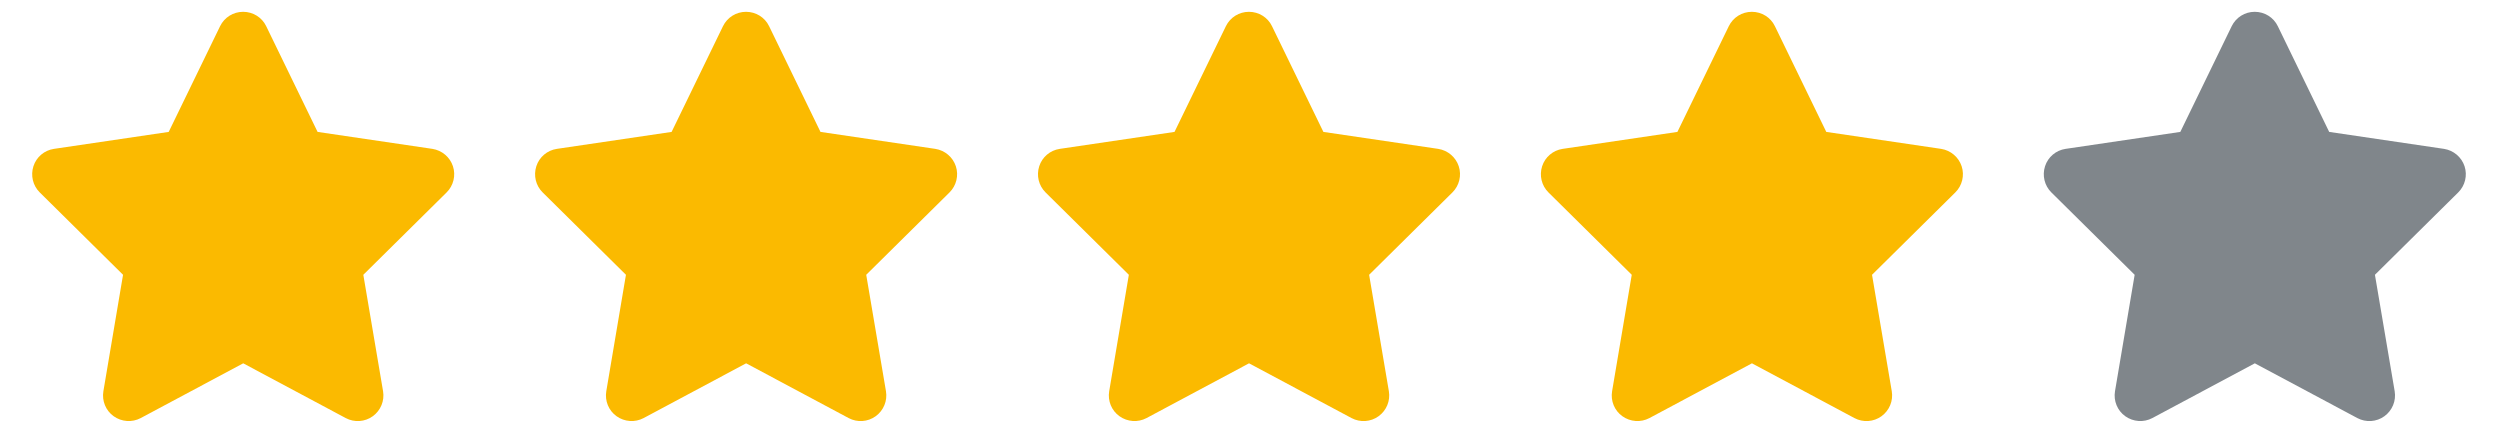<?xml version="1.0" encoding="UTF-8"?>
<svg id="Laag_1" xmlns="http://www.w3.org/2000/svg" version="1.1" viewBox="0 0 2962.3 512">
  <!-- Generator: Adobe Illustrator 29.5.1, SVG Export Plug-In . SVG Version: 2.1.0 Build 141)  -->
  <defs>
    <style>
      .st0 {
        fill: #fbba00;
      }

      .st1 {
        fill: #80868b;
      }
    </style>
  </defs>
  <path class="st0" d="M315.4,31c-5-10.4-15.6-17-27.3-17s-22.2,6.6-27.3,17l-60.9,125.3-136,20.1c-11.4,1.7-20.8,9.7-24.3,20.6s-.7,22.9,7.5,31l98.7,97.6-23.3,138c-1.9,11.4,2.8,22.9,12.2,29.6s21.8,7.6,32,2.2l121.5-64.9,121.5,64.9c10.2,5.4,22.6,4.6,32-2.2,9.4-6.8,14.1-18.3,12.2-29.6l-23.4-138,98.7-97.6c8.1-8,11.1-20.1,7.5-31s-13-18.8-24.3-20.6l-136.1-20.1-60.9-125.3h0Z"/>
  <path class="st0" d="M911.3,31c-5-10.4-15.6-17-27.3-17s-22.2,6.6-27.3,17l-60.9,125.3-136,20.1c-11.4,1.7-20.8,9.7-24.3,20.6-3.5,10.9-.7,22.9,7.5,31l98.7,97.6-23.3,138c-1.9,11.4,2.8,22.9,12.2,29.6s21.8,7.6,32,2.2l121.5-64.9,121.5,64.9c10.2,5.4,22.6,4.6,32-2.2,9.4-6.8,14.1-18.3,12.2-29.6l-23.4-138,98.7-97.6c8.1-8,11.1-20.1,7.5-31s-13-18.8-24.3-20.6l-136.1-20.1-60.9-125.3h0Z"/>
  <path class="st0" d="M1507.2,31c-5-10.4-15.6-17-27.3-17s-22.2,6.6-27.3,17l-60.9,125.3-136,20.1c-11.4,1.7-20.8,9.7-24.3,20.6-3.5,10.9-.7,22.9,7.5,31l98.7,97.6-23.3,138c-1.9,11.4,2.8,22.9,12.2,29.6s21.8,7.6,32,2.2l121.5-64.9,121.5,64.9c10.2,5.4,22.6,4.6,32-2.2,9.4-6.8,14.1-18.3,12.2-29.6l-23.4-138,98.7-97.6c8.1-8,11.1-20.1,7.5-31s-13-18.8-24.3-20.6l-136.1-20.1-60.9-125.3h0Z"/>
  <path class="st0" d="M2103.1,31c-5-10.4-15.6-17-27.3-17s-22.2,6.6-27.3,17l-60.9,125.3-136,20.1c-11.4,1.7-20.8,9.7-24.3,20.6-3.5,10.9-.7,22.9,7.5,31l98.7,97.6-23.3,138c-1.9,11.4,2.8,22.9,12.2,29.6s21.8,7.6,32,2.2l121.5-64.9,121.5,64.9c10.2,5.4,22.6,4.6,32-2.2,9.4-6.8,14.1-18.3,12.2-29.6l-23.4-138,98.7-97.6c8.1-8,11.1-20.1,7.5-31s-13-18.8-24.3-20.6l-136.1-20.1-60.9-125.3h0Z"/>
  <path class="st1" d="M2699,31c-5-10.4-15.6-17-27.3-17s-22.2,6.6-27.3,17l-60.9,125.3-136,20.1c-11.4,1.7-20.8,9.7-24.3,20.6-3.5,10.9-.7,22.9,7.5,31l98.7,97.6-23.3,138c-1.9,11.4,2.8,22.9,12.2,29.6s21.8,7.6,32,2.2l121.5-64.9,121.5,64.9c10.2,5.4,22.6,4.6,32-2.2,9.4-6.8,14.1-18.3,12.2-29.6l-23.4-138,98.7-97.6c8.1-8,11.1-20.1,7.5-31s-13-18.8-24.3-20.6l-136.1-20.1-60.9-125.3h0Z"/>
</svg>